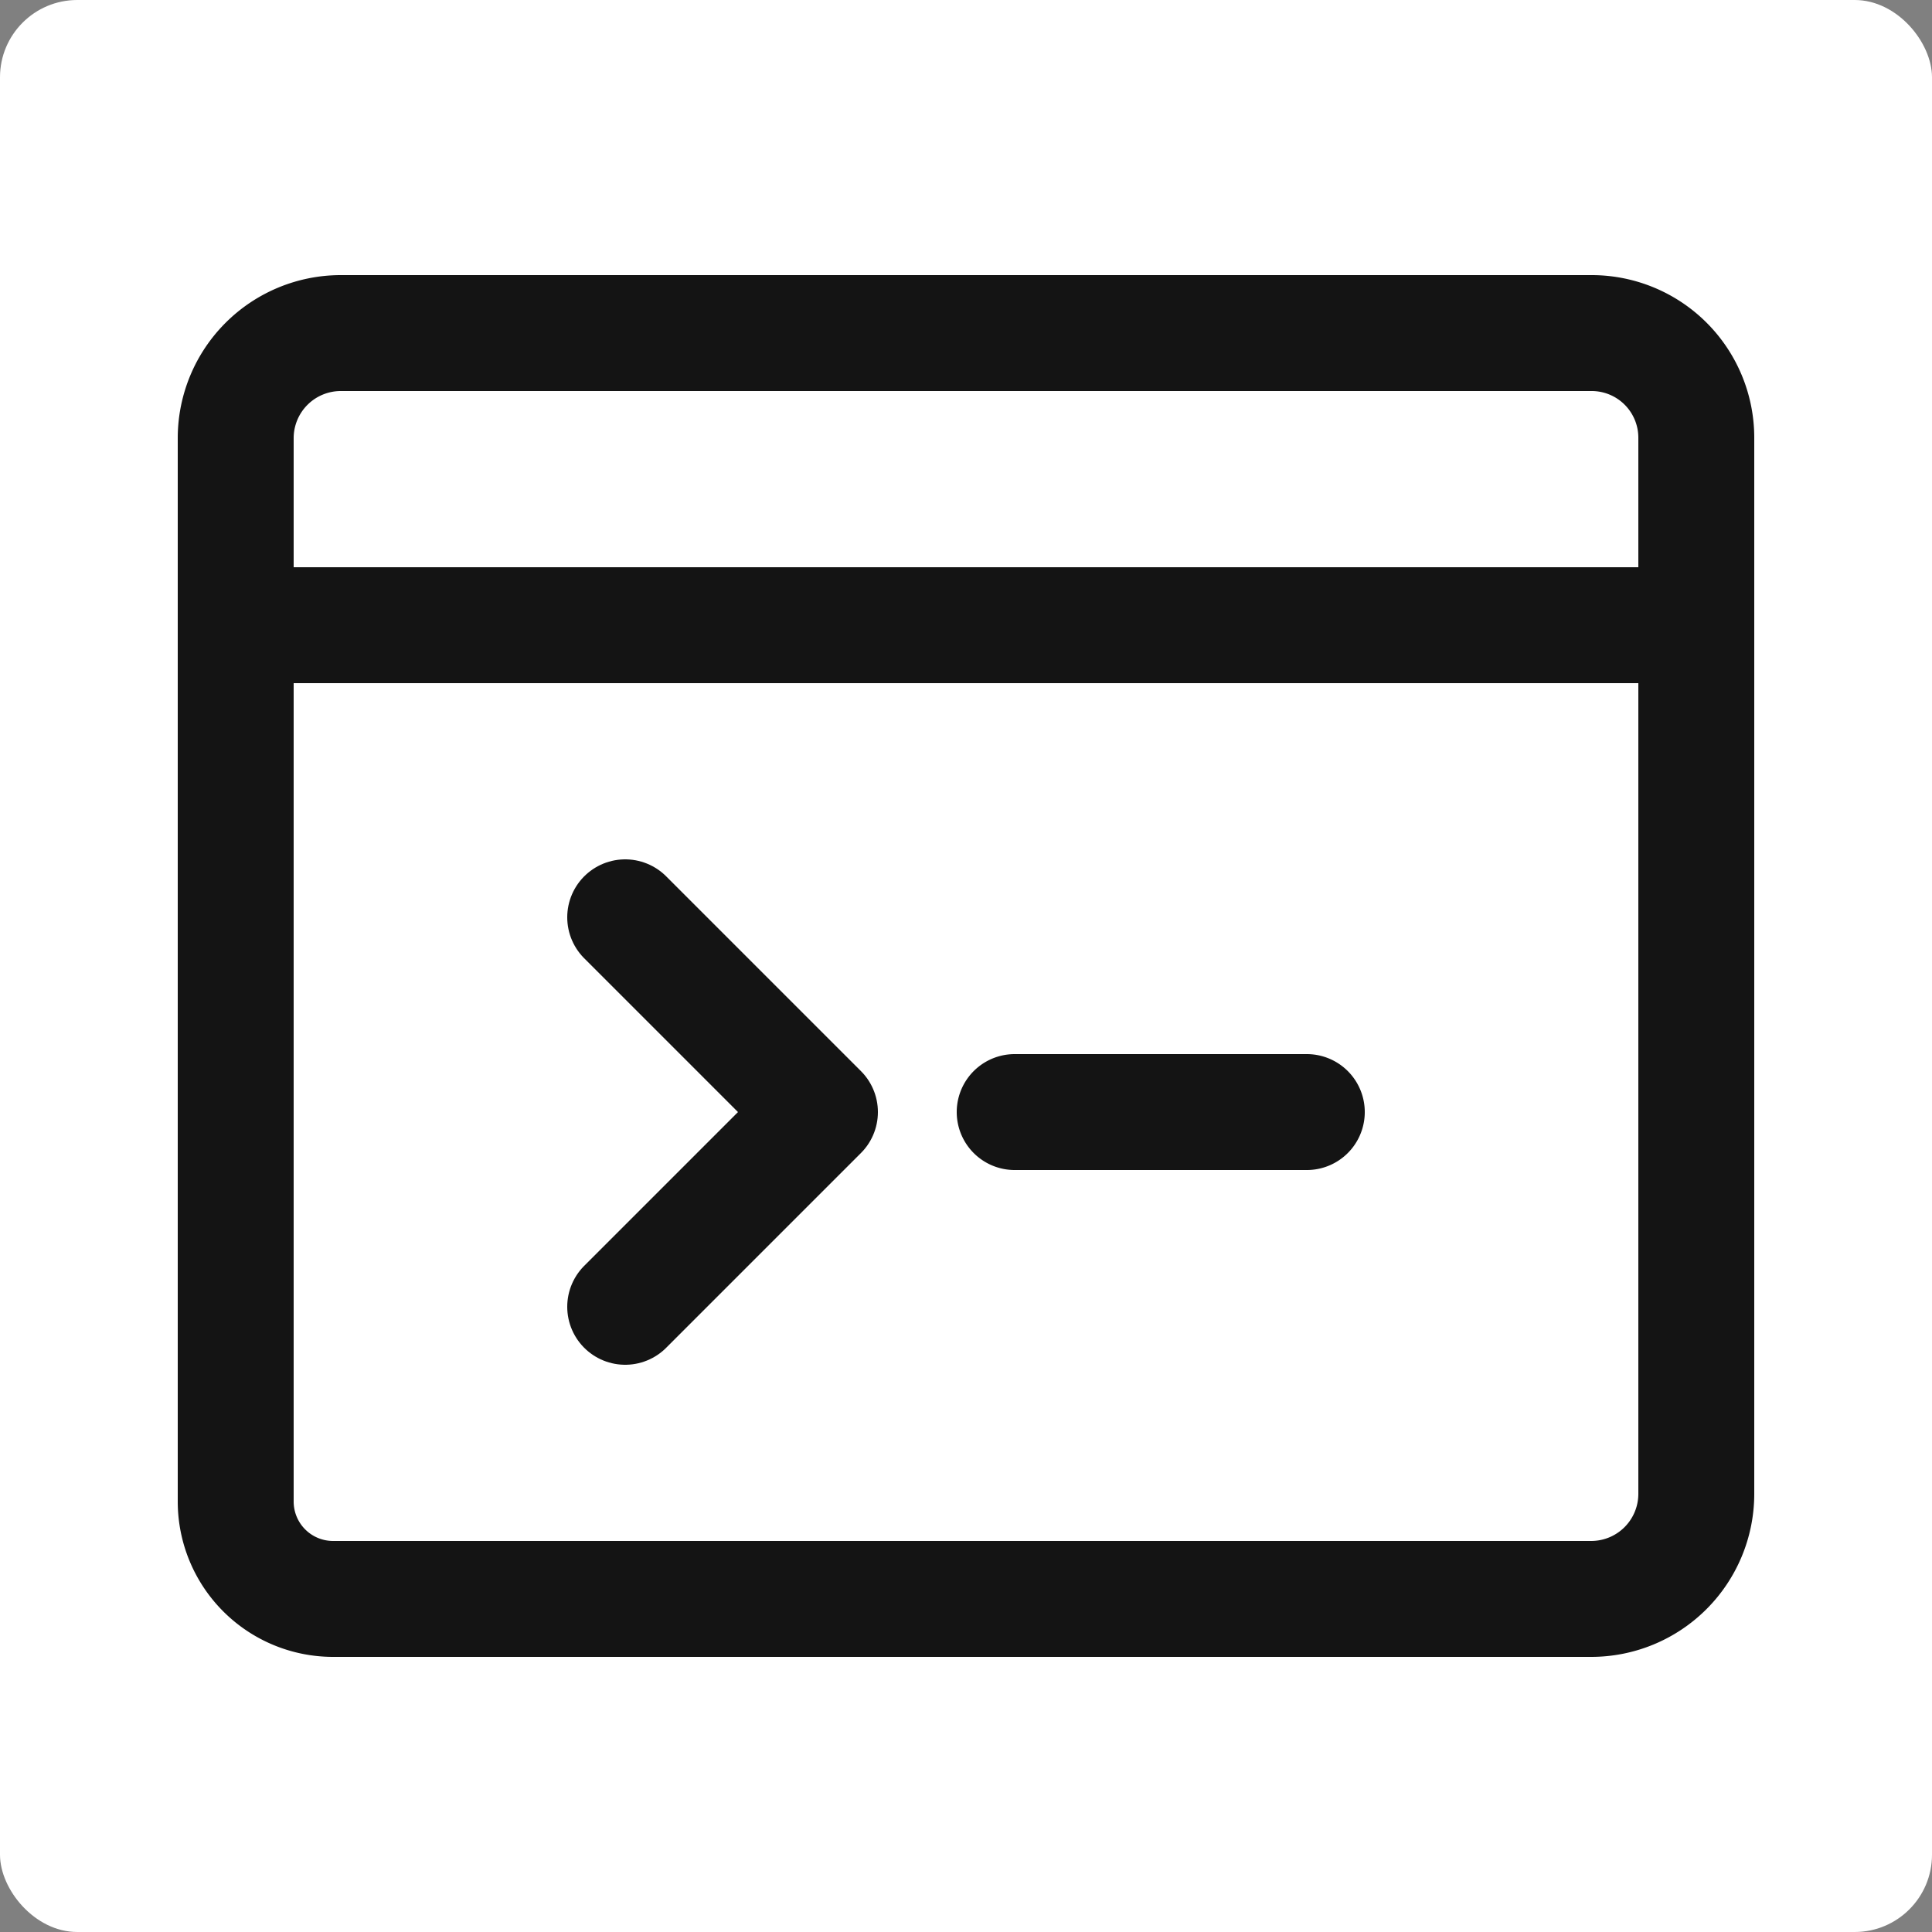 <svg width="25" height="25" fill="none" xmlns="http://www.w3.org/2000/svg"><rect width="100%" height="100%" fill="#808080" stroke="none"/><rect width="25" height="25" rx="1" fill="#fff"/><path d="M4.31 20.69a1.26 1.26 0 01-1.26-1.26V5.666A1.36 1.36 0 014.407 4.31H20.6a1.354 1.354 0 011.35 1.35v13.673a1.36 1.36 0 01-1.356 1.357H4.31zm17.64-12.6H3.05m10.08 6.3h3.78" stroke="#141414" stroke-width="1.5" stroke-linecap="round" stroke-linejoin="round"/><path d="M8.09 11.87l2.52 2.52-2.52 2.52" stroke="#141414" stroke-width="1.5" stroke-linecap="round" stroke-linejoin="round"/></svg>